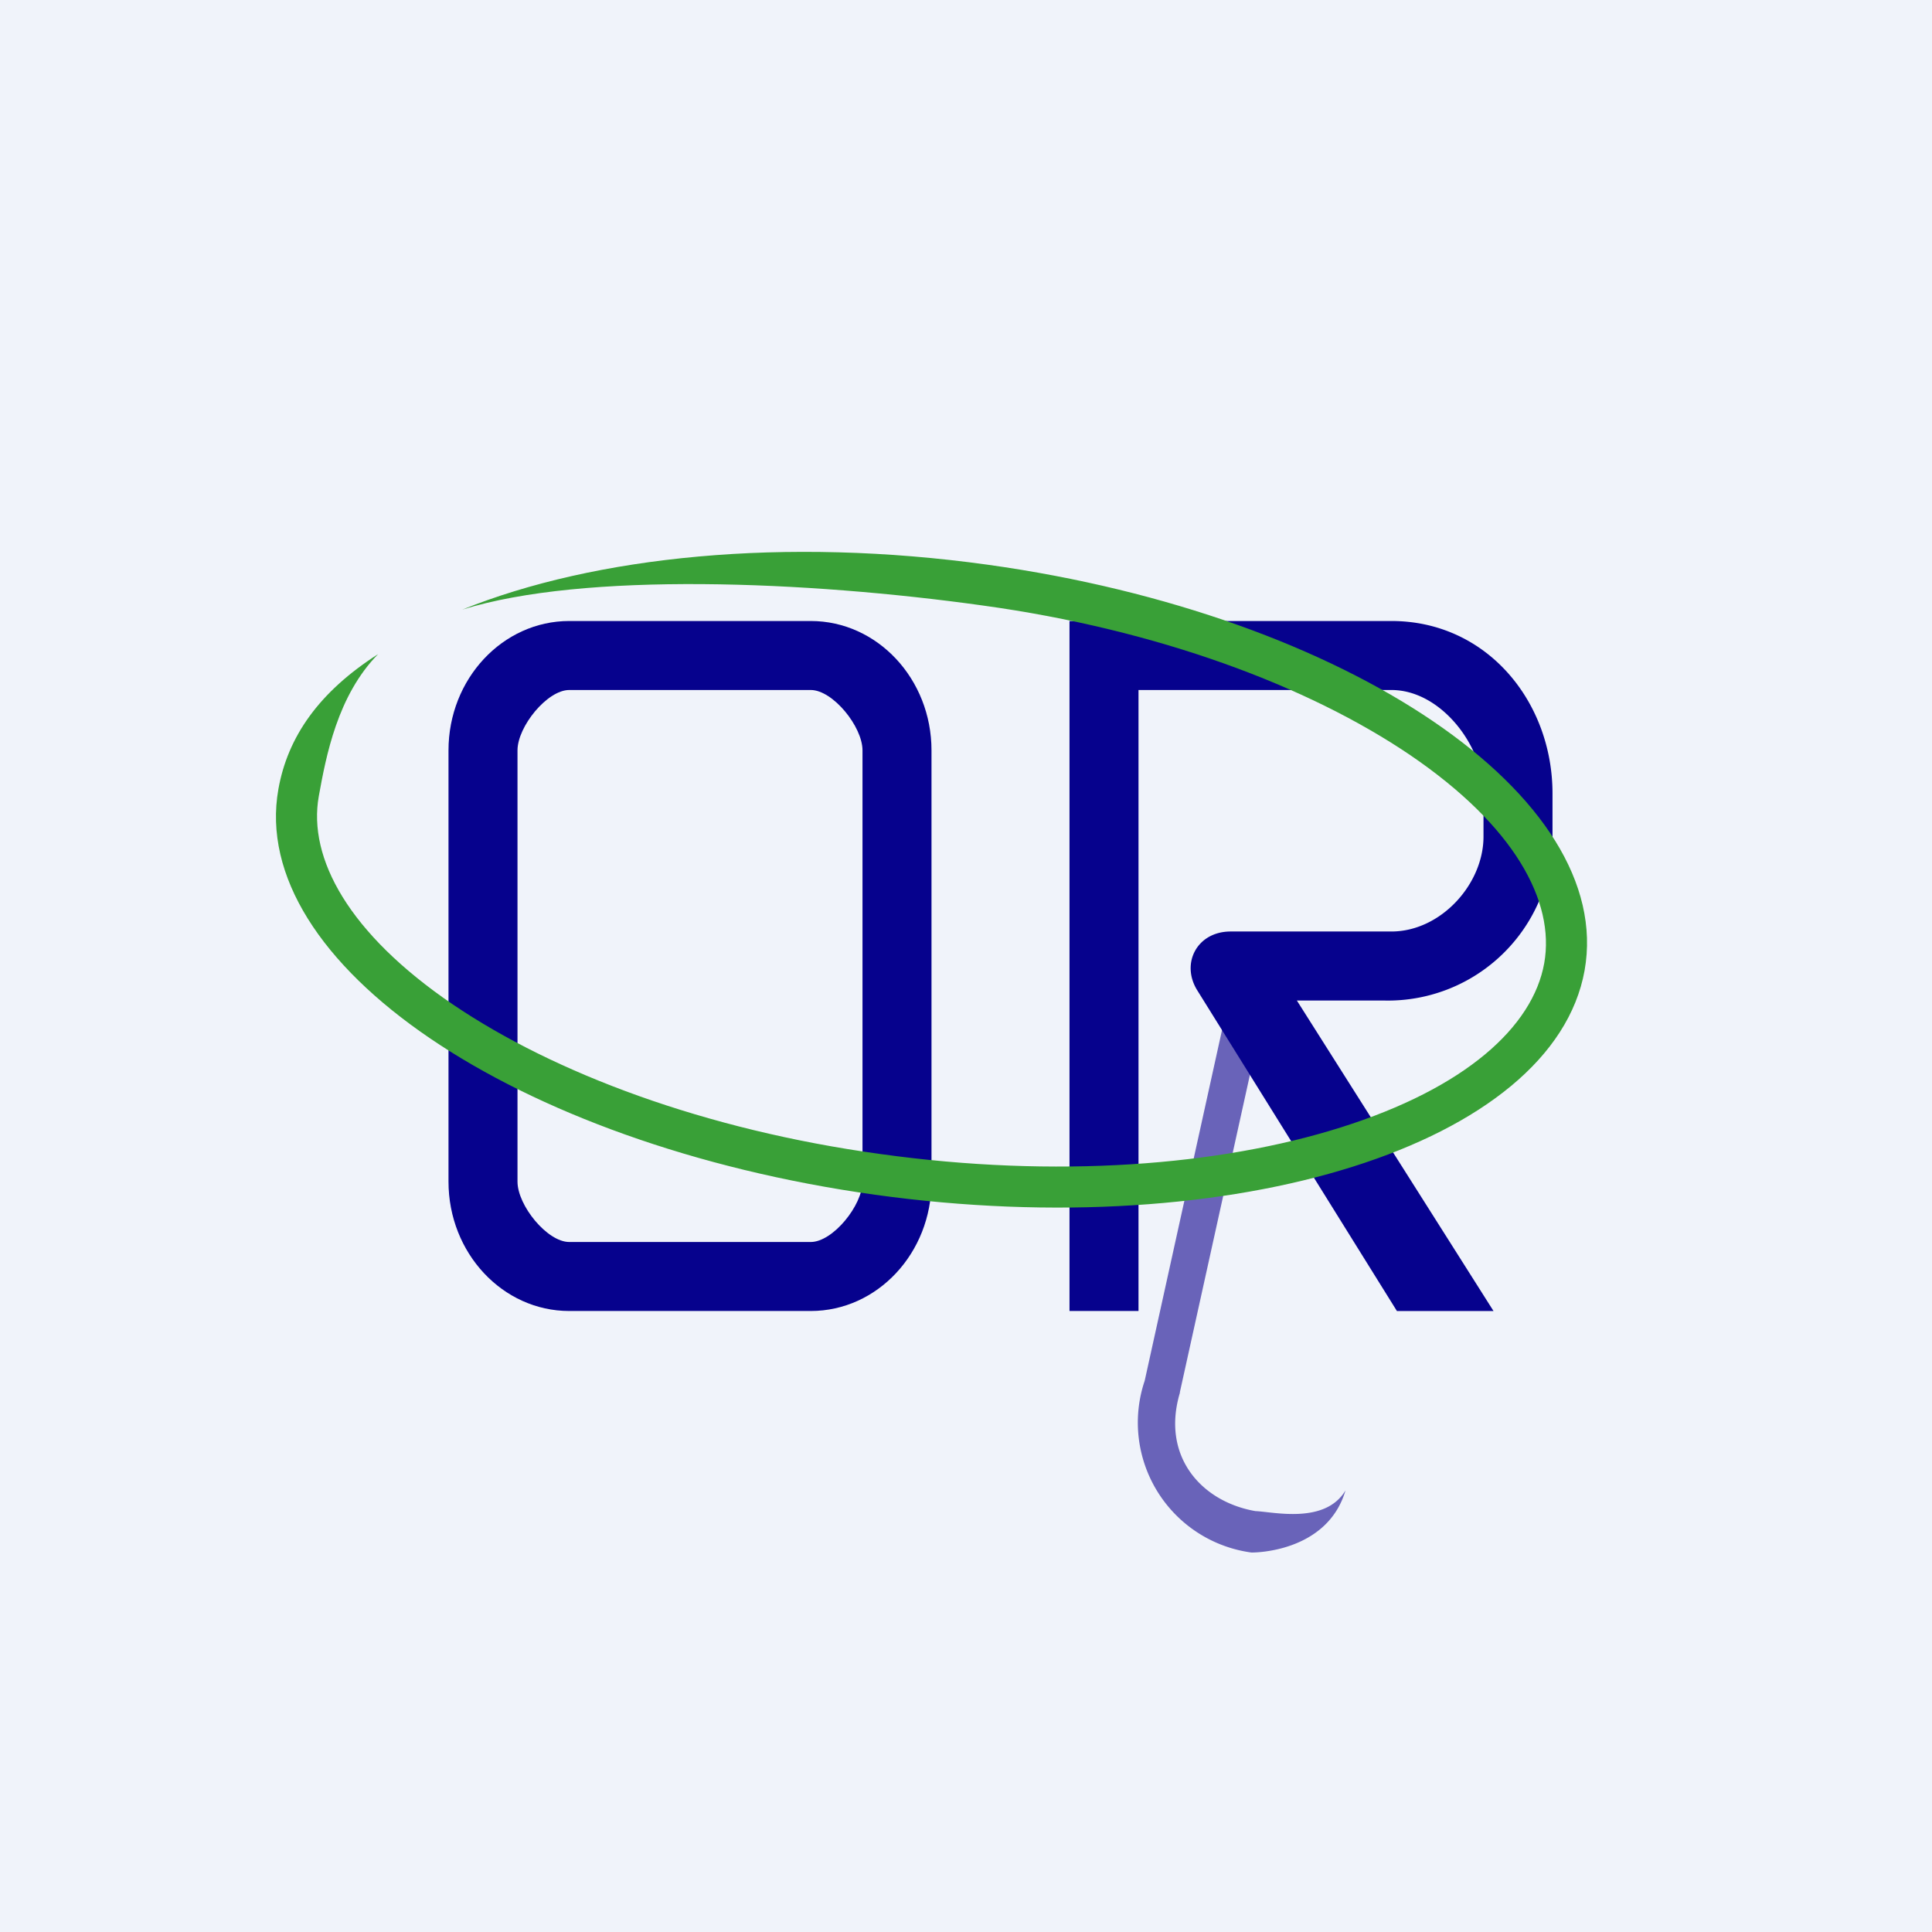 <!-- by TradingView --><svg width="56" height="56" viewBox="0 0 56 56" xmlns="http://www.w3.org/2000/svg"><path fill="#F0F3FA" d="M0 0h56v56H0z"/><path d="M33.18 40.02 35.83 28l1.03.3-2.66 12.05v.02c-.55 1.85.63 3.16 2.19 3.43-.05 0 .04 0 0 0 .52.02 2.02.39 2.61-.6-.53 1.8-2.65 1.8-2.7 1.8h.05-.08a3.8 3.8 0 0 1-3.09-4.98Z" fill="#6963B9"/><path fill-rule="evenodd" d="M23.5 20h-7c-.64 0-1.5 1.06-1.5 1.75v12.5c0 .69.86 1.75 1.5 1.75h7c.64 0 1.5-1.06 1.5-1.75v-12.5c0-.69-.86-1.75-1.5-1.75Zm-7-2c-1.93 0-3.5 1.68-3.5 3.75v12.5c0 2.07 1.57 3.75 3.5 3.75h7c1.93 0 3.5-1.68 3.5-3.75v-12.5c0-2.07-1.57-3.75-3.5-3.75h-7Z" fill="#06028D"/><path d="M40.33 18H31v20h2V20h7.33c1.44 0 2.67 1.63 2.67 3v1.25c0 1.38-1.24 2.75-2.67 2.75h-4.66c-.97 0-1.45.92-.97 1.7l5.79 9.3h2.8l-5.7-9h2.5A4.77 4.77 0 0 0 45 24.25V23c0-2.66-1.9-5-4.67-5Z" fill="#06028D"/><path d="M44.76 27.92c-.33 1.84-2.28 3.62-5.9 4.76-3.52 1.11-8.25 1.48-13.34.77-5.09-.7-9.45-2.34-12.4-4.34-3.01-2.05-4.2-4.23-3.88-6.03.21-1.16.54-2.92 1.72-4.12-1.72 1.1-2.62 2.4-2.89 3.91-.9 5.04 6.84 10.3 17.29 11.76 10.45 1.45 19.66-1.46 20.57-6.5.9-5.04-6.84-10.3-17.29-11.76-5.9-.82-11.4-.25-15.24 1.3 3.53-1.1 9.99-.83 15.08-.12 5.09.7 9.45 2.34 12.4 4.34 3.01 2.05 4.2 4.23 3.88 6.03Z" fill="#39A037"/></svg>